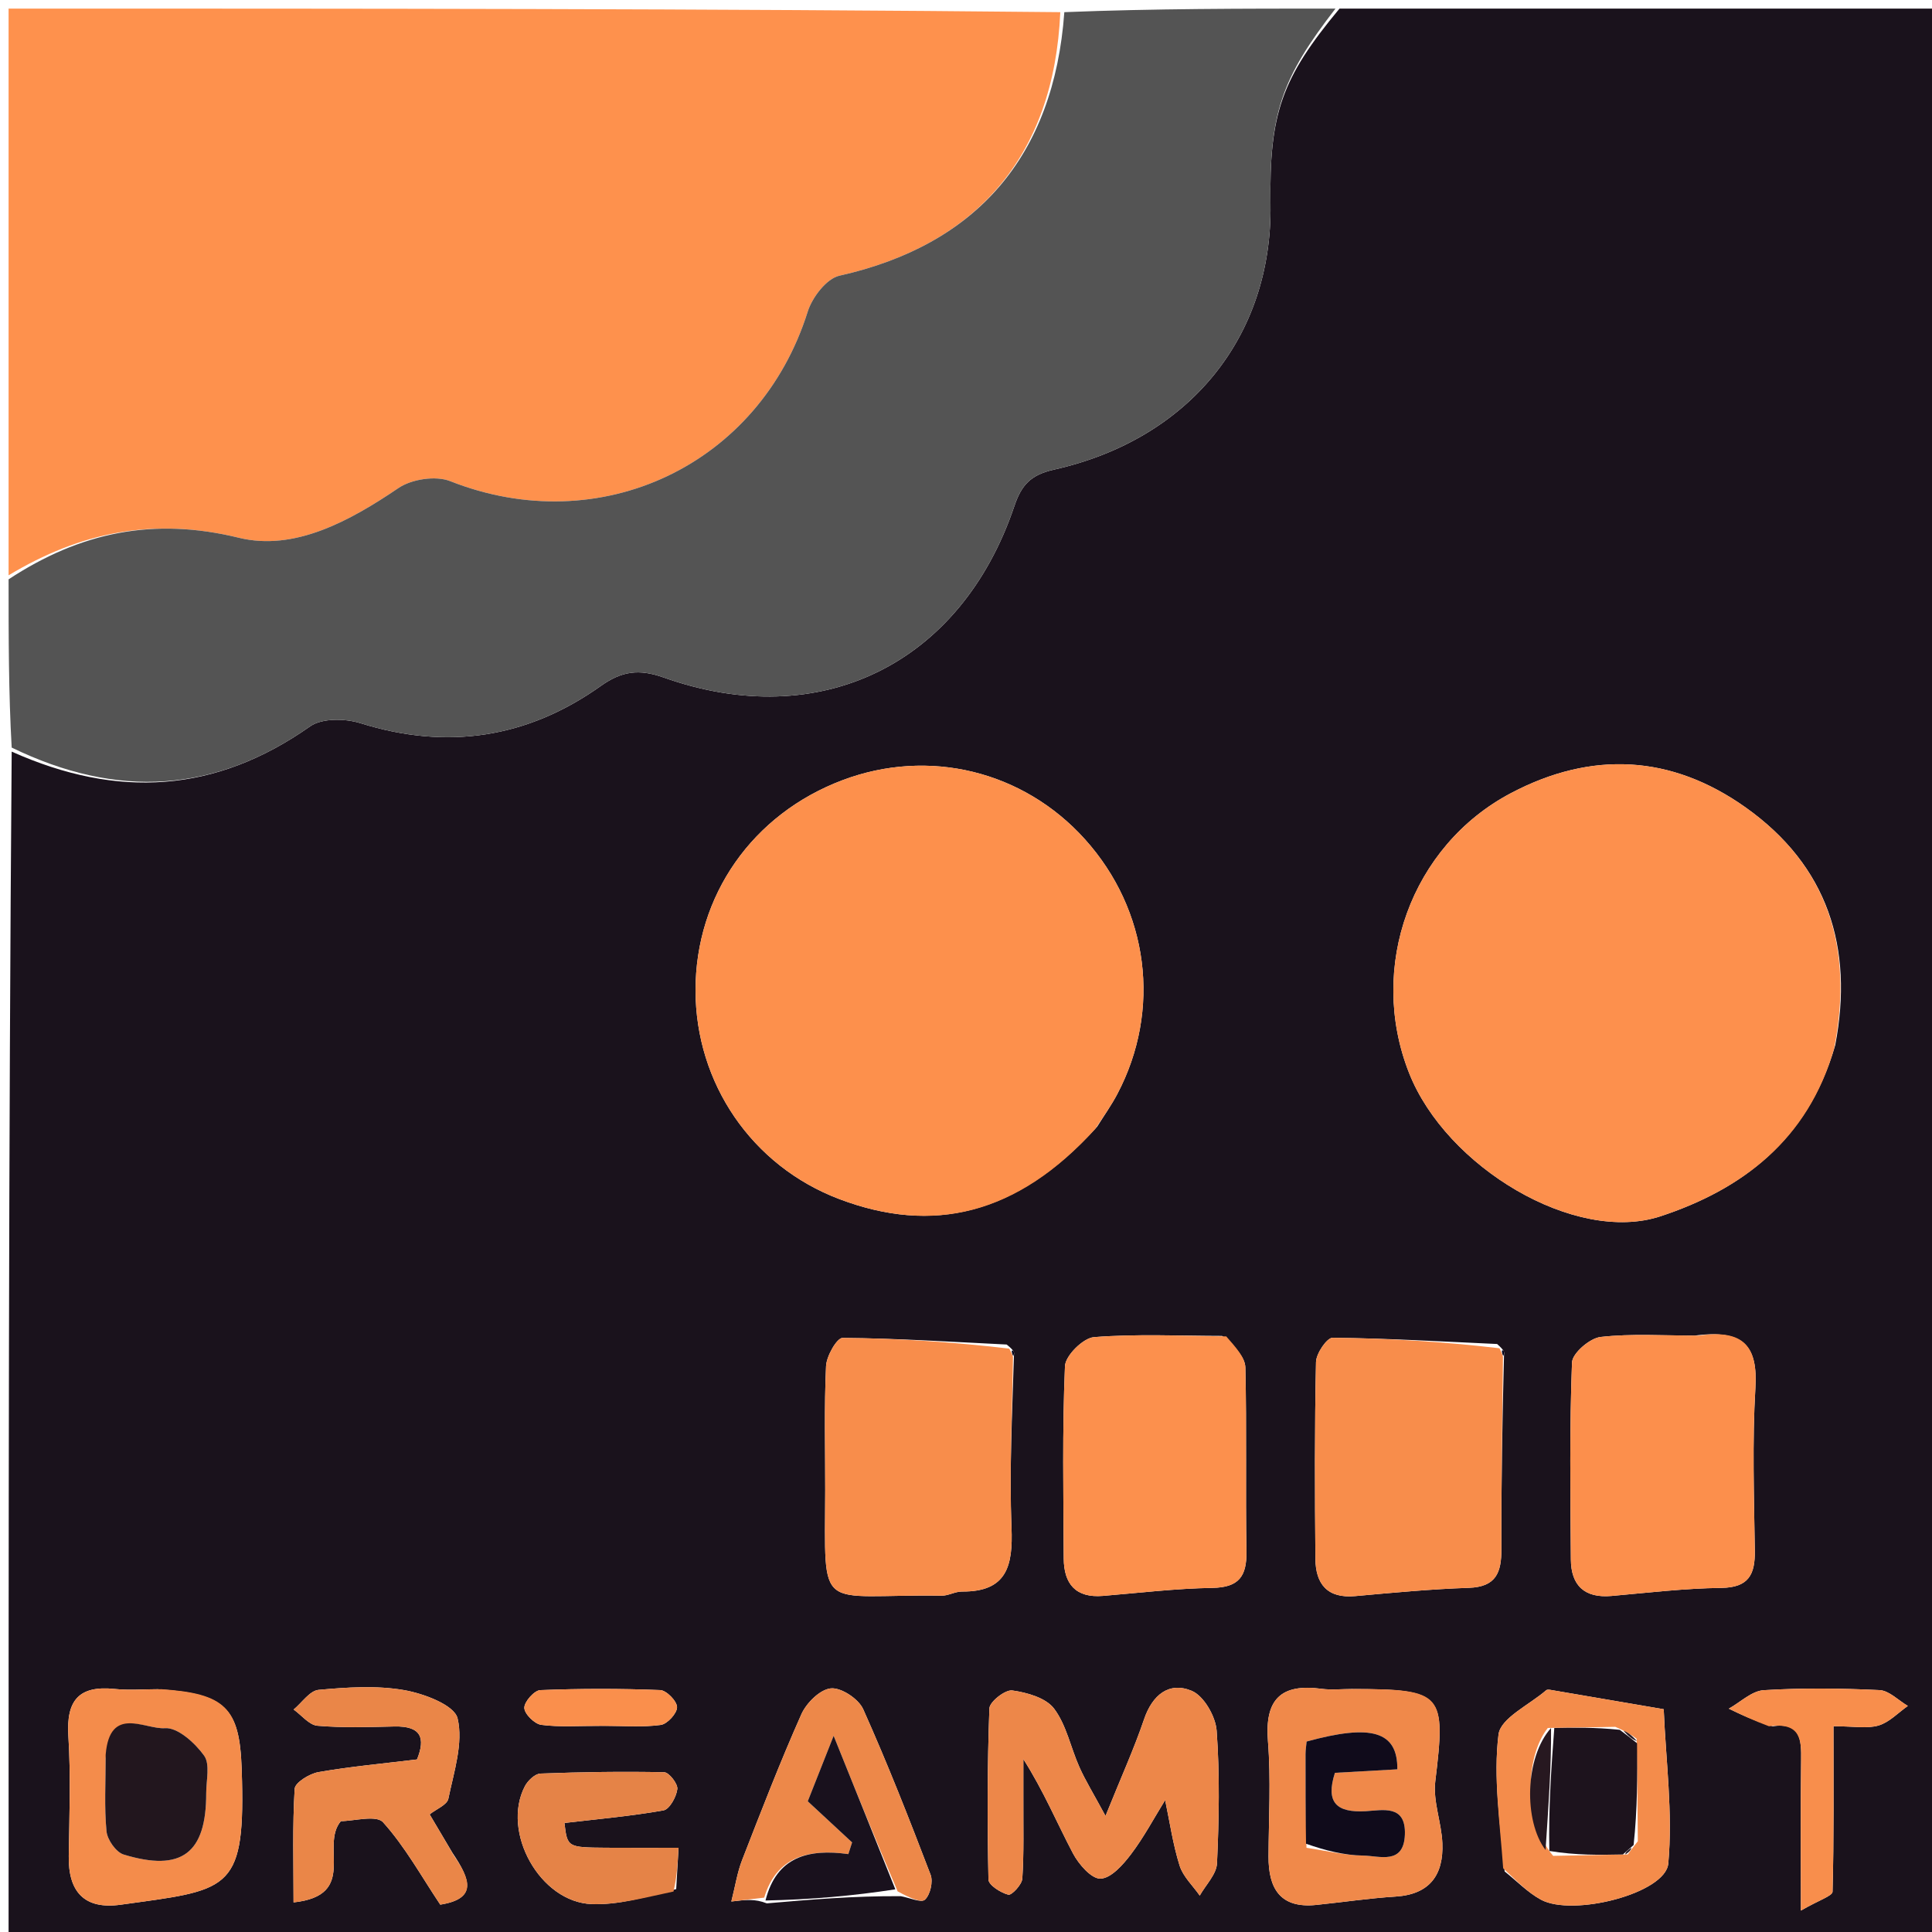 <svg version="1.1" id="Layer_1" xmlns="http://www.w3.org/2000/svg" xmlns:xlink="http://www.w3.org/1999/xlink" x="0px" y="0px"
	 width="100%" viewBox="0 0 225 225" enable-background="new 0 0 225 225" xml:space="preserve">
<path fill="#1A121C" opacity="1" stroke="none" 
	d="
M156,1 
	C179.318,1 202.636,1 225.977,1 
	C225.977,75.935 225.977,150.869 225.977,225.902 
	C151.115,225.902 76.23,225.902 1,225.902 
	C1,179.98 1,133.958 1.361,87.532 
	C13.687,93.047 25.081,92.357 36.119,84.591 
	C37.506,83.615 40.203,83.666 41.985,84.224 
	C52.096,87.391 61.437,85.955 69.982,79.88 
	C72.443,78.131 74.449,77.892 77.286,78.9 
	C95.533,85.382 111.91,77.348 118.13,58.945 
	C118.95,56.52 119.987,55.312 122.745,54.693 
	C138.556,51.148 148.184,39.154 147.961,23.814 
	C147.807,13.208 149.248,9.12 156,1 
M89.299,221.665 
	C94.326,221.23 99.353,220.794 104.914,220.829 
	C105.884,221.001 107.29,221.638 107.72,221.234 
	C108.336,220.656 108.687,219.147 108.376,218.332 
	C105.899,211.849 103.363,205.38 100.526,199.05 
	C99.988,197.848 97.967,196.512 96.762,196.627 
	C95.504,196.746 93.913,198.325 93.325,199.646 
	C90.841,205.228 88.639,210.936 86.422,216.633 
	C85.861,218.075 85.629,219.646 85.172,221.447 
	C86.877,221.247 87.939,221.123 89.299,221.665 
M118.088,157.759 
	C118.147,157.484 118.059,157.246 117.238,156.583 
	C110.868,156.274 104.5,155.862 98.129,155.812 
	C97.464,155.807 96.255,157.924 96.201,159.098 
	C95.978,163.902 96.113,168.723 96.104,173.537 
	C96.076,188.28 95.021,185.616 109.65,185.833 
	C110.442,185.845 111.241,185.344 112.034,185.351 
	C117.281,185.393 117.977,182.342 117.8,177.901 
	C117.536,171.283 117.885,164.64 118.088,157.759 
M175.159,157.746 
	C175.229,157.473 175.152,157.23 174.355,156.522 
	C167.969,156.235 161.585,155.859 155.197,155.795 
	C154.531,155.789 153.283,157.626 153.261,158.628 
	C153.096,166.263 153.124,173.903 153.192,181.54 
	C153.218,184.469 154.573,186.175 157.822,185.882 
	C162.23,185.484 166.644,185.064 171.064,184.917 
	C174.248,184.811 174.863,183.122 174.852,180.391 
	C174.825,172.925 174.962,165.458 175.159,157.746 
M127.773,131.212 
	C128.563,129.944 129.434,128.719 130.128,127.4 
	C135.284,117.603 133.79,106.003 126.347,97.736 
	C119.17,89.764 108.159,87.079 98.129,90.855 
	C87.628,94.807 80.992,104.296 81.002,115.344 
	C81.012,126.12 87.526,135.779 97.764,139.651 
	C108.568,143.736 118.401,141.569 127.773,131.212 
M213.732,121.709 
	C215.906,110.346 212.85,100.815 203.285,94.027 
	C194.655,87.902 185.376,87.403 175.96,92.37 
	C164.351,98.494 159.24,112.631 164.098,124.954 
	C168.408,135.892 183.427,144.939 193.397,141.643 
	C202.813,138.531 210.541,132.828 213.732,121.709 
M197.365,155.543 
	C193.706,155.549 190.018,155.293 186.405,155.703 
	C185.147,155.845 183.115,157.596 183.075,158.675 
	C182.785,166.314 182.882,173.97 182.943,181.62 
	C182.967,184.652 184.538,186.142 187.681,185.864 
	C191.933,185.488 196.188,184.976 200.447,184.926 
	C203.645,184.888 204.403,183.381 204.365,180.589 
	C204.278,174.27 204.057,167.932 204.433,161.634 
	C204.718,156.852 203.157,154.772 197.365,155.543 
M142.329,155.579 
	C137.351,155.573 132.356,155.333 127.41,155.722 
	C126.149,155.821 124.078,157.872 124.026,159.096 
	C123.71,166.549 123.844,174.022 123.883,181.488 
	C123.899,184.45 125.26,186.123 128.455,185.857 
	C132.7,185.504 136.946,184.993 141.197,184.924 
	C144.288,184.874 145.207,183.569 145.159,180.678 
	C145.04,173.546 145.202,166.408 145.035,159.278 
	C145.007,158.07 143.899,156.888 142.329,155.579 
M119.18,208.931 
	C119.18,207.576 119.18,206.222 119.18,204.867 
	C121.539,208.571 123.086,212.295 124.958,215.847 
	C125.626,217.115 127.115,218.827 128.171,218.786 
	C129.402,218.74 130.79,217.165 131.711,215.95 
	C133.209,213.976 134.382,211.757 135.692,209.641 
	C136.23,212.193 136.598,214.798 137.378,217.274 
	C137.782,218.555 138.918,219.607 139.723,220.762 
	C140.425,219.508 141.674,218.28 141.732,216.997 
	C141.964,211.855 142.064,206.679 141.69,201.554 
	C141.568,199.887 140.2,197.503 138.79,196.914 
	C136.146,195.81 134.203,197.381 133.232,200.241 
	C132.081,203.632 130.593,206.908 128.747,211.484 
	C127.31,208.821 126.405,207.358 125.709,205.802 
	C124.693,203.533 124.206,200.911 122.761,198.991 
	C121.813,197.731 119.618,197.11 117.888,196.87 
	C117.072,196.757 115.254,198.181 115.225,198.958 
	C114.98,205.596 114.975,212.247 115.116,218.889 
	C115.129,219.537 116.531,220.425 117.429,220.657 
	C117.811,220.756 119.011,219.486 119.058,218.785 
	C119.258,215.806 119.166,212.808 119.18,208.931 
M157.387,196.7 
	C156.226,196.7 155.048,196.831 153.909,196.678 
	C149.177,196.042 147.276,197.903 147.665,202.774 
	C148.021,207.221 147.752,211.72 147.732,216.195 
	C147.715,219.931 149.091,222.276 153.282,221.848 
	C156.367,221.533 159.44,221.069 162.532,220.874 
	C166.528,220.622 168.128,218.329 167.977,214.657 
	C167.878,212.243 166.87,209.783 167.153,207.451 
	C168.393,197.232 168.083,196.724 157.387,196.7 
M52.685,215.77 
	C51.84,214.345 50.996,212.92 50.037,211.302 
	C50.813,210.685 52.068,210.197 52.215,209.48 
	C52.857,206.37 53.976,203.001 53.288,200.117 
	C52.918,198.566 49.344,197.222 47.036,196.825 
	C43.811,196.271 40.401,196.502 37.107,196.8 
	C36.076,196.894 35.164,198.291 34.198,199.092 
	C35.121,199.752 36.003,200.897 36.975,200.98 
	C39.943,201.233 42.947,201.132 45.934,201.065 
	C49.065,200.995 49.57,202.409 48.566,204.903 
	C44.56,205.392 40.796,205.732 37.085,206.38 
	C36.038,206.563 34.36,207.599 34.316,208.324 
	C34.055,212.667 34.187,217.033 34.187,221.553 
	C41.768,220.737 37.232,214.989 39.699,212.089 
	C41.197,212.089 43.817,211.339 44.616,212.227 
	C47.189,215.085 49.089,218.548 51.274,221.814 
	C55.575,221.127 54.815,218.928 52.685,215.77 
M175.232,217.948 
	C176.63,219.057 177.905,220.389 179.449,221.231 
	C183.161,223.258 193.969,220.511 194.287,217.028 
	C194.827,211.103 194.005,205.053 193.755,199.055 
	C189.356,198.302 184.957,197.548 180.557,196.801 
	C180.398,196.774 180.17,196.756 180.07,196.843 
	C178.118,198.543 174.753,200.083 174.516,202.006 
	C173.903,206.984 174.67,212.132 175.232,217.948 
M18.343,196.723 
	C16.679,196.723 14.999,196.867 13.352,196.695 
	C9.182,196.261 7.702,198.036 7.962,202.171 
	C8.254,206.814 8.078,211.49 8.007,216.15 
	C7.943,220.33 9.826,222.409 14.057,221.821 
	C26.405,220.105 28.487,220.38 28.186,207.409 
	C28.175,206.91 28.16,206.411 28.142,205.912 
	C27.895,198.916 26.253,197.218 18.343,196.723 
M78.75,220.003 
	C78.831,218.59 78.911,217.176 79.024,215.19 
	C75.853,215.19 73.23,215.207 70.608,215.186 
	C66.074,215.15 66.074,215.14 65.735,212.304 
	C69.582,211.851 73.455,211.512 77.269,210.837 
	C77.969,210.713 78.769,209.27 78.881,208.357 
	C78.957,207.744 77.913,206.406 77.349,206.394 
	C72.546,206.294 67.737,206.367 62.935,206.549 
	C62.3,206.574 61.46,207.379 61.121,208.033 
	C58.361,213.35 62.881,221.532 68.92,221.751 
	C71.969,221.862 75.054,220.996 78.75,220.003 
M206.45,201.041 
	C209.745,200.551 209.791,202.64 209.758,205.02 
	C209.681,210.536 209.733,216.055 209.733,222.504 
	C211.854,221.274 213.405,220.808 213.418,220.301 
	C213.585,214.048 213.527,207.789 213.527,201.036 
	C215.914,201.036 217.455,201.343 218.787,200.947 
	C220.035,200.576 221.062,199.46 222.186,198.672 
	C221.086,198.029 220.01,196.884 218.882,196.829 
	C214.395,196.613 209.881,196.563 205.401,196.839 
	C204.007,196.925 202.689,198.239 201.337,198.99 
	C202.75,199.673 204.164,200.356 206.45,201.041 
M70.479,200.991 
	C72.64,200.989 74.828,201.174 76.951,200.885 
	C77.714,200.782 78.854,199.533 78.849,198.815 
	C78.844,198.116 77.614,196.854 76.884,196.826 
	C72.235,196.643 67.571,196.644 62.922,196.831 
	C62.226,196.859 61.046,198.193 61.063,198.9 
	C61.079,199.605 62.254,200.772 63.035,200.875 
	C65.16,201.157 67.346,200.983 70.479,200.991 
z"/>
<path fill="#FE914D" opacity="1" stroke="none" 
	d="
M1,67 
	C1,45.051 1,23.102 1,1 
	C41.687,1 82.375,1 123.482,1.416 
	C122.747,18.228 113.679,28.553 97.758,32.109 
	C96.262,32.443 94.591,34.626 94.069,36.287 
	C88.448,54.176 69.907,62.941 52.432,56.035 
	C50.751,55.371 47.941,55.795 46.413,56.832 
	C40.715,60.696 34.281,64.21 27.82,62.629 
	C17.861,60.193 9.358,61.981 1,67 
z"/>
<path fill="#545454" opacity="1" stroke="none" 
	d="
M1,67.468 
	C9.358,61.981 17.861,60.193 27.82,62.629 
	C34.281,64.21 40.715,60.696 46.413,56.832 
	C47.941,55.795 50.751,55.371 52.432,56.035 
	C69.907,62.941 88.448,54.176 94.069,36.287 
	C94.591,34.626 96.262,32.443 97.758,32.109 
	C113.679,28.553 122.747,18.228 123.951,1.416 
	C134.354,1 144.708,1 155.531,1 
	C149.248,9.12 147.807,13.208 147.961,23.814 
	C148.184,39.154 138.556,51.148 122.745,54.693 
	C119.987,55.312 118.95,56.52 118.13,58.945 
	C111.91,77.348 95.533,85.382 77.286,78.9 
	C74.449,77.892 72.443,78.131 69.982,79.88 
	C61.437,85.955 52.096,87.391 41.985,84.224 
	C40.203,83.666 37.506,83.615 36.119,84.591 
	C25.081,92.357 13.687,93.047 1.361,87.063 
	C1,80.646 1,74.291 1,67.468 
z"/>
<path fill="#FD904C" opacity="1" stroke="none" 
	d="
M127.542,131.488 
	C118.401,141.569 108.568,143.736 97.764,139.651 
	C87.526,135.779 81.012,126.12 81.002,115.344 
	C80.992,104.296 87.628,94.807 98.129,90.855 
	C108.159,87.079 119.17,89.764 126.347,97.736 
	C133.79,106.003 135.284,117.603 130.128,127.4 
	C129.434,128.719 128.563,129.944 127.542,131.488 
z"/>
<path fill="#FD904D" opacity="1" stroke="none" 
	d="
M213.601,122.111 
	C210.541,132.828 202.813,138.531 193.397,141.643 
	C183.427,144.939 168.408,135.892 164.098,124.954 
	C159.24,112.631 164.351,98.494 175.96,92.37 
	C185.376,87.403 194.655,87.902 203.285,94.027 
	C212.85,100.815 215.906,110.346 213.601,122.111 
z"/>
<path fill="#F88D4B" opacity="1" stroke="none" 
	d="
M175.035,157.992 
	C174.962,165.458 174.825,172.925 174.852,180.391 
	C174.863,183.122 174.248,184.811 171.064,184.917 
	C166.644,185.064 162.23,185.484 157.822,185.882 
	C154.573,186.175 153.218,184.469 153.192,181.54 
	C153.124,173.903 153.096,166.263 153.261,158.628 
	C153.283,157.626 154.531,155.789 155.197,155.795 
	C161.585,155.859 167.969,156.235 174.626,157.018 
	C174.898,157.514 175.035,157.992 175.035,157.992 
z"/>
<path fill="#F88D4B" opacity="1" stroke="none" 
	d="
M117.972,158.008 
	C117.885,164.64 117.536,171.283 117.8,177.901 
	C117.977,182.342 117.281,185.393 112.034,185.351 
	C111.241,185.344 110.442,185.845 109.65,185.833 
	C95.021,185.616 96.076,188.28 96.104,173.537 
	C96.113,168.723 95.978,163.902 96.201,159.098 
	C96.255,157.924 97.464,155.807 98.129,155.812 
	C104.5,155.862 110.868,156.274 117.532,157.06 
	C117.827,157.537 117.972,158.008 117.972,158.008 
z"/>
<path fill="#FC8F4C" opacity="1" stroke="none" 
	d="
M197.843,155.543 
	C203.157,154.772 204.718,156.852 204.433,161.634 
	C204.057,167.932 204.278,174.27 204.365,180.589 
	C204.403,183.381 203.645,184.888 200.447,184.926 
	C196.188,184.976 191.933,185.488 187.681,185.864 
	C184.538,186.142 182.967,184.652 182.943,181.62 
	C182.882,173.97 182.785,166.314 183.075,158.675 
	C183.115,157.596 185.147,155.845 186.405,155.703 
	C190.018,155.293 193.706,155.549 197.843,155.543 
z"/>
<path fill="#FC904D" opacity="1" stroke="none" 
	d="
M142.809,155.636 
	C143.899,156.888 145.007,158.07 145.035,159.278 
	C145.202,166.408 145.04,173.546 145.159,180.678 
	C145.207,183.569 144.288,184.874 141.197,184.924 
	C136.946,184.993 132.7,185.504 128.455,185.857 
	C125.26,186.123 123.899,184.45 123.883,181.488 
	C123.844,174.022 123.71,166.549 124.026,159.096 
	C124.078,157.872 126.149,155.821 127.41,155.722 
	C132.356,155.333 137.351,155.573 142.809,155.636 
z"/>
<path fill="#ED8749" opacity="1" stroke="none" 
	d="
M119.18,209.373 
	C119.166,212.808 119.258,215.806 119.058,218.785 
	C119.011,219.486 117.811,220.756 117.429,220.657 
	C116.531,220.425 115.129,219.537 115.116,218.889 
	C114.975,212.247 114.98,205.596 115.225,198.958 
	C115.254,198.181 117.072,196.757 117.888,196.87 
	C119.618,197.11 121.813,197.731 122.761,198.991 
	C124.206,200.911 124.693,203.533 125.709,205.802 
	C126.405,207.358 127.31,208.821 128.747,211.484 
	C130.593,206.908 132.081,203.632 133.232,200.241 
	C134.203,197.381 136.146,195.81 138.79,196.914 
	C140.2,197.503 141.568,199.887 141.69,201.554 
	C142.064,206.679 141.964,211.855 141.732,216.997 
	C141.674,218.28 140.425,219.508 139.723,220.762 
	C138.918,219.607 137.782,218.555 137.378,217.274 
	C136.598,214.798 136.23,212.193 135.692,209.641 
	C134.382,211.757 133.209,213.976 131.711,215.95 
	C130.79,217.165 129.402,218.74 128.171,218.786 
	C127.115,218.827 125.626,217.115 124.958,215.847 
	C123.086,212.295 121.539,208.571 119.18,204.867 
	C119.18,206.222 119.18,207.576 119.18,209.373 
z"/>
<path fill="#F0894A" opacity="1" stroke="none" 
	d="
M157.834,196.7 
	C168.083,196.724 168.393,197.232 167.153,207.451 
	C166.87,209.783 167.878,212.243 167.977,214.657 
	C168.128,218.329 166.528,220.622 162.532,220.874 
	C159.44,221.069 156.367,221.533 153.282,221.848 
	C149.091,222.276 147.715,219.931 147.732,216.195 
	C147.752,211.72 148.021,207.221 147.665,202.774 
	C147.276,197.903 149.177,196.042 153.909,196.678 
	C155.048,196.831 156.226,196.7 157.834,196.7 
M152.153,215.191 
	C154.354,215.516 156.552,216.068 158.758,216.099 
	C160.652,216.125 163.481,217.222 163.613,213.656 
	C163.744,210.109 161.01,210.826 159.022,210.933 
	C155.699,211.112 154.341,209.967 155.465,206.462 
	C157.889,206.326 160.323,206.19 162.734,206.055 
	C162.775,201.605 159.709,200.747 152.169,202.818 
	C152.124,203.301 152.042,203.793 152.04,204.286 
	C152.033,207.606 152.042,210.926 152.153,215.191 
z"/>
<path fill="#EA8648" opacity="1" stroke="none" 
	d="
M52.85,216.084 
	C54.815,218.928 55.575,221.127 51.274,221.814 
	C49.089,218.548 47.189,215.085 44.616,212.227 
	C43.817,211.339 41.197,212.089 39.699,212.089 
	C37.232,214.989 41.768,220.737 34.187,221.553 
	C34.187,217.033 34.055,212.667 34.316,208.324 
	C34.36,207.599 36.038,206.563 37.085,206.38 
	C40.796,205.732 44.56,205.392 48.566,204.903 
	C49.57,202.409 49.065,200.995 45.934,201.065 
	C42.947,201.132 39.943,201.233 36.975,200.98 
	C36.003,200.897 35.121,199.752 34.198,199.092 
	C35.164,198.291 36.076,196.894 37.107,196.8 
	C40.401,196.502 43.811,196.271 47.036,196.825 
	C49.344,197.222 52.918,198.566 53.288,200.117 
	C53.976,203.001 52.857,206.37 52.215,209.48 
	C52.068,210.197 50.813,210.685 50.037,211.302 
	C50.996,212.92 51.84,214.345 52.85,216.084 
z"/>
<path fill="#F48C4B" opacity="1" stroke="none" 
	d="
M175.059,217.58 
	C174.67,212.132 173.903,206.984 174.516,202.006 
	C174.753,200.083 178.118,198.543 180.07,196.843 
	C180.17,196.756 180.398,196.774 180.557,196.801 
	C184.957,197.548 189.356,198.302 193.755,199.055 
	C194.005,205.053 194.827,211.103 194.287,217.028 
	C193.969,220.511 183.161,223.258 179.449,221.231 
	C177.905,220.389 176.63,219.057 175.059,217.58 
M190.596,202.492 
	C190.058,202.102 189.521,201.712 188.119,201.108 
	C185.75,201.153 183.381,201.197 180.257,201.239 
	C177.566,204.659 177.438,212.102 180.882,216.132 
	C183.588,216.078 186.294,216.024 189.572,215.963 
	C189.781,215.666 189.99,215.368 190.739,214.431 
	C190.709,210.627 190.68,206.823 190.596,202.492 
z"/>
<path fill="#F48C4B" opacity="1" stroke="none" 
	d="
M18.802,196.724 
	C26.253,197.218 27.895,198.916 28.142,205.912 
	C28.16,206.411 28.175,206.91 28.186,207.409 
	C28.487,220.38 26.405,220.105 14.057,221.821 
	C9.826,222.409 7.943,220.33 8.007,216.15 
	C8.078,211.49 8.254,206.814 7.962,202.171 
	C7.702,198.036 9.182,196.261 13.352,196.695 
	C14.999,196.867 16.679,196.723 18.802,196.724 
M12.302,204.805 
	C12.305,207.631 12.132,210.474 12.405,213.274 
	C12.501,214.26 13.514,215.709 14.403,215.979 
	C21.154,218.036 24.026,215.832 24.015,208.844 
	C24.013,207.349 24.489,205.458 23.766,204.454 
	C22.705,202.981 20.691,201.155 19.213,201.263 
	C16.885,201.433 12.787,198.549 12.302,204.805 
z"/>
<path fill="#ED8849" opacity="1" stroke="none" 
	d="
M89,220.998 
	C87.939,221.123 86.877,221.247 85.172,221.447 
	C85.629,219.646 85.861,218.075 86.422,216.633 
	C88.639,210.936 90.841,205.228 93.325,199.646 
	C93.913,198.325 95.504,196.746 96.762,196.627 
	C97.967,196.512 99.988,197.848 100.526,199.05 
	C103.363,205.38 105.899,211.849 108.376,218.332 
	C108.687,219.147 108.336,220.656 107.72,221.234 
	C107.29,221.638 105.884,221.001 104.538,220.266 
	C101.978,214.285 99.793,208.867 97.085,202.151 
	C95.628,205.836 94.698,208.188 94.07,209.777 
	C96.117,211.676 97.675,213.122 99.234,214.567 
	C99.088,215.021 98.943,215.475 98.797,215.929 
	C94.149,215.287 90.432,216.216 89,220.998 
z"/>
<path fill="#E58347" opacity="1" stroke="none" 
	d="
M78.436,220.287 
	C75.054,220.996 71.969,221.862 68.92,221.751 
	C62.881,221.532 58.361,213.35 61.121,208.033 
	C61.46,207.379 62.3,206.574 62.935,206.549 
	C67.737,206.367 72.546,206.294 77.349,206.394 
	C77.913,206.406 78.957,207.744 78.881,208.357 
	C78.769,209.27 77.969,210.713 77.269,210.837 
	C73.455,211.512 69.582,211.851 65.735,212.304 
	C66.074,215.14 66.074,215.15 70.608,215.186 
	C73.23,215.207 75.853,215.19 79.024,215.19 
	C78.911,217.176 78.831,218.59 78.436,220.287 
z"/>
<path fill="#F88E4C" opacity="1" stroke="none" 
	d="
M206.014,201.04 
	C204.164,200.356 202.75,199.673 201.337,198.99 
	C202.689,198.239 204.007,196.925 205.401,196.839 
	C209.881,196.563 214.395,196.613 218.882,196.829 
	C220.01,196.884 221.086,198.029 222.186,198.672 
	C221.062,199.46 220.035,200.576 218.787,200.947 
	C217.455,201.343 215.914,201.036 213.527,201.036 
	C213.527,207.789 213.585,214.048 213.418,220.301 
	C213.405,220.808 211.854,221.274 209.733,222.504 
	C209.733,216.055 209.681,210.536 209.758,205.02 
	C209.791,202.64 209.745,200.551 206.014,201.04 
z"/>
<path fill="#19111D" opacity="1" stroke="none" 
	d="
M89.149,221.332 
	C90.432,216.216 94.149,215.287 98.797,215.929 
	C98.943,215.475 99.088,215.021 99.234,214.567 
	C97.675,213.122 96.117,211.676 94.07,209.777 
	C94.698,208.188 95.628,205.836 97.085,202.151 
	C99.793,208.867 101.978,214.285 104.271,220.03 
	C99.353,220.794 94.326,221.23 89.149,221.332 
z"/>
<path fill="#FA8F4C" opacity="1" stroke="none" 
	d="
M69.993,200.99 
	C67.346,200.983 65.16,201.157 63.035,200.875 
	C62.254,200.772 61.079,199.605 61.063,198.9 
	C61.046,198.193 62.226,196.859 62.922,196.831 
	C67.571,196.644 72.235,196.643 76.884,196.826 
	C77.614,196.854 78.844,198.116 78.849,198.815 
	C78.854,199.533 77.714,200.782 76.951,200.885 
	C74.828,201.174 72.64,200.989 69.993,200.99 
z"/>
<path fill="#000019" opacity="1" stroke="none" 
	d="
M175.097,157.869 
	C175.035,157.992 174.898,157.514 174.913,157.266 
	C175.152,157.23 175.229,157.473 175.097,157.869 
z"/>
<path fill="#000019" opacity="1" stroke="none" 
	d="
M118.03,157.883 
	C117.972,158.008 117.827,157.537 117.826,157.291 
	C118.059,157.246 118.147,157.484 118.03,157.883 
z"/>
<path fill="#100B1B" opacity="1" stroke="none" 
	d="
M152.1,214.719 
	C152.042,210.926 152.033,207.606 152.04,204.286 
	C152.042,203.793 152.124,203.301 152.169,202.818 
	C159.709,200.747 162.775,201.605 162.734,206.055 
	C160.323,206.19 157.889,206.326 155.465,206.462 
	C154.341,209.967 155.699,211.112 159.022,210.933 
	C161.01,210.826 163.744,210.109 163.613,213.656 
	C163.481,217.222 160.652,216.125 158.758,216.099 
	C156.552,216.068 154.354,215.516 152.1,214.719 
z"/>
<path fill="#1D131D" opacity="1" stroke="none" 
	d="
M189.001,215.97 
	C186.294,216.024 183.588,216.078 180.434,215.563 
	C180.329,210.41 180.67,205.825 181.012,201.241 
	C183.381,201.197 185.75,201.153 188.633,201.453 
	C189.648,202.204 190.149,202.611 190.65,203.019 
	C190.68,206.823 190.709,210.627 190.249,214.872 
	C189.506,215.532 189.254,215.751 189.001,215.97 
z"/>
<path fill="#271820" opacity="1" stroke="none" 
	d="
M180.635,201.24 
	C180.67,205.825 180.329,210.41 179.996,215.449 
	C177.438,212.102 177.566,204.659 180.635,201.24 
z"/>
<path fill="#271820" opacity="1" stroke="none" 
	d="
M190.623,202.755 
	C190.149,202.611 189.648,202.204 189.065,201.56 
	C189.521,201.712 190.058,202.102 190.623,202.755 
z"/>
<path fill="#271820" opacity="1" stroke="none" 
	d="
M189.286,215.967 
	C189.254,215.751 189.506,215.532 189.979,215.192 
	C189.99,215.368 189.781,215.666 189.286,215.967 
z"/>
<path fill="#22161E" opacity="1" stroke="none" 
	d="
M12.306,204.347 
	C12.787,198.549 16.885,201.433 19.213,201.263 
	C20.691,201.155 22.705,202.981 23.766,204.454 
	C24.489,205.458 24.013,207.349 24.015,208.844 
	C24.026,215.832 21.154,218.036 14.403,215.979 
	C13.514,215.709 12.501,214.26 12.405,213.274 
	C12.132,210.474 12.305,207.631 12.306,204.347 
z"/>
</svg>